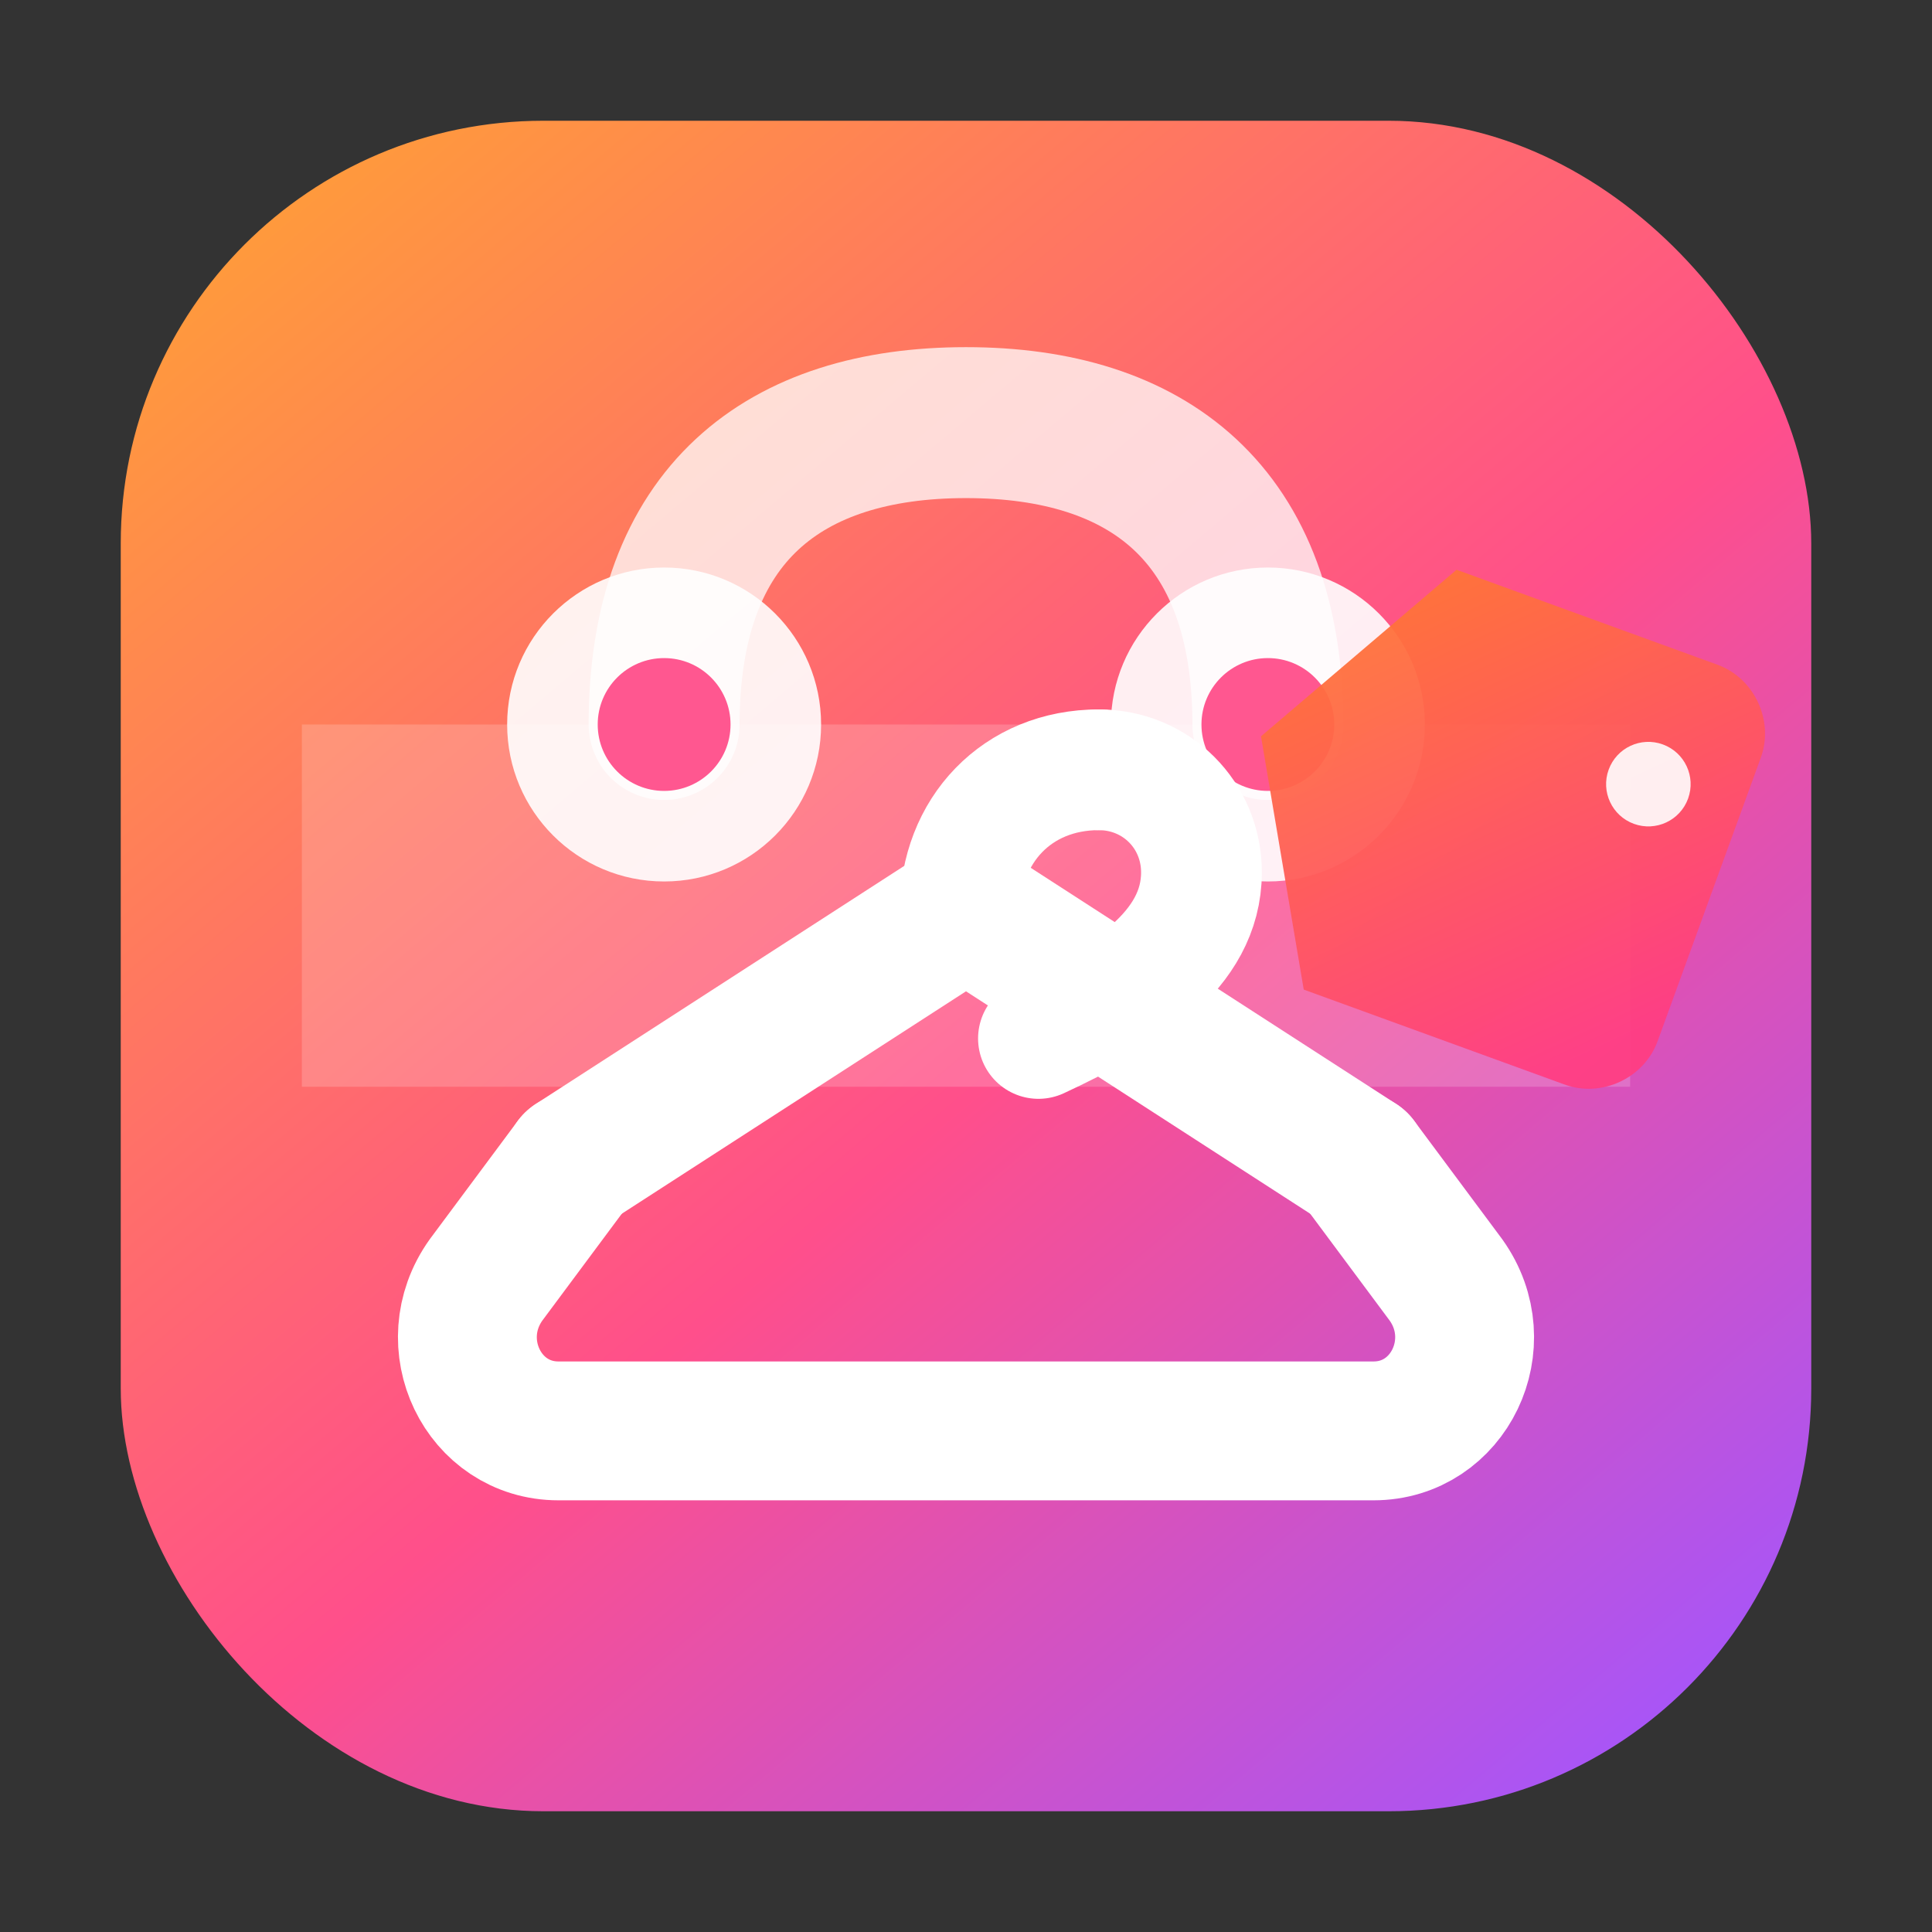 <?xml version="1.0" encoding="UTF-8"?>
<svg xmlns="http://www.w3.org/2000/svg" viewBox="0 0 64 64" role="img" aria-label="ShopTheOutfit favicon">
  <rect x="0" y="0" width="64" height="64" fill="#333333" stroke="none"/>
  <title>ShopTheOutfit</title>
  <defs>
    <linearGradient id="bg" x1="10" y1="6" x2="54" y2="58" gradientUnits="userSpaceOnUse">
      <stop offset="0" stop-color="#ff9a3c"/>
      <stop offset="0.55" stop-color="#ff4f8b"/>
      <stop offset="1" stop-color="#a855f7"/>
    </linearGradient>
    <linearGradient id="tag" x1="45" y1="18" x2="58" y2="31" gradientUnits="userSpaceOnUse">
      <stop offset="0" stop-color="#ff7a2f"/>
      <stop offset="1" stop-color="#ff3d83"/>
    </linearGradient>
  </defs>

  <!-- Rounded-square backdrop -->
  <rect x="4" y="4" width="56" height="56" rx="14" fill="url(#bg)"/>

  <!-- Bag top panel (subtle highlight) -->
  <path d="M10 24h44v12H10z" fill="#ffffff" opacity="0.18"/>

  <!-- Bag handles (simple + readable at 16px) -->
  <path
    d="M22 24c0-7 4-10 10-10s10 3 10 10"
    fill="none"
    stroke="#ffffff"
    stroke-width="5"
    stroke-linecap="round"
    opacity="0.75"
  />

  <!-- Handle grommets -->
  <circle cx="22" cy="24" r="5.2" fill="#ffffff" opacity="0.9"/>
  <circle cx="42" cy="24" r="5.2" fill="#ffffff" opacity="0.9"/>
  <circle cx="22" cy="24" r="2.2" fill="#ff4f8b" opacity="0.95"/>
  <circle cx="42" cy="24" r="2.2" fill="#ff4f8b" opacity="0.95"/>

  <!-- Hanger (bold stroke so it survives downscaling) -->
  <path
    d="M31.8 30.2c0-2.7 1.9-4.7 4.6-4.7"
    fill="none"
    stroke="#ffffff"
    stroke-width="4"
    stroke-linecap="round"
  />
  <path
    d="M36.4 25.5c1.9 0 3.4 1.5 3.4 3.4 0 2.6-2.6 4.2-5.4 5.5"
    fill="none"
    stroke="#ffffff"
    stroke-width="4"
    stroke-linecap="round"
    stroke-linejoin="round"
  />
  <path
    d="M19 38.5l13-8.4 13 8.4"
    fill="none"
    stroke="#ffffff"
    stroke-width="4.6"
    stroke-linecap="round"
    stroke-linejoin="round"
  />
  <path
    d="M19 38.5l-2.9 3.9c-1.5 2.1-.1 5 2.4 5h27c2.5 0 3.9-2.9 2.4-5L45 38.5"
    fill="none"
    stroke="#ffffff"
    stroke-width="4.6"
    stroke-linecap="round"
    stroke-linejoin="round"
  />

  <!-- Tag (tiny but distinct) -->
  <g transform="rotate(20 49 25)">
    <path
      d="M46.2 19.5h9.2c1.3 0 2.4 1.1 2.4 2.4v10c0 1.3-1.1 2.4-2.4 2.4h-9.2l-4.2-7.4 4.2-7.4z"
      fill="url(#tag)"
      opacity="0.95"
    />
    <circle cx="54.6" cy="24" r="1.4" fill="#ffffff" opacity="0.9"/>
  </g>
</svg>

